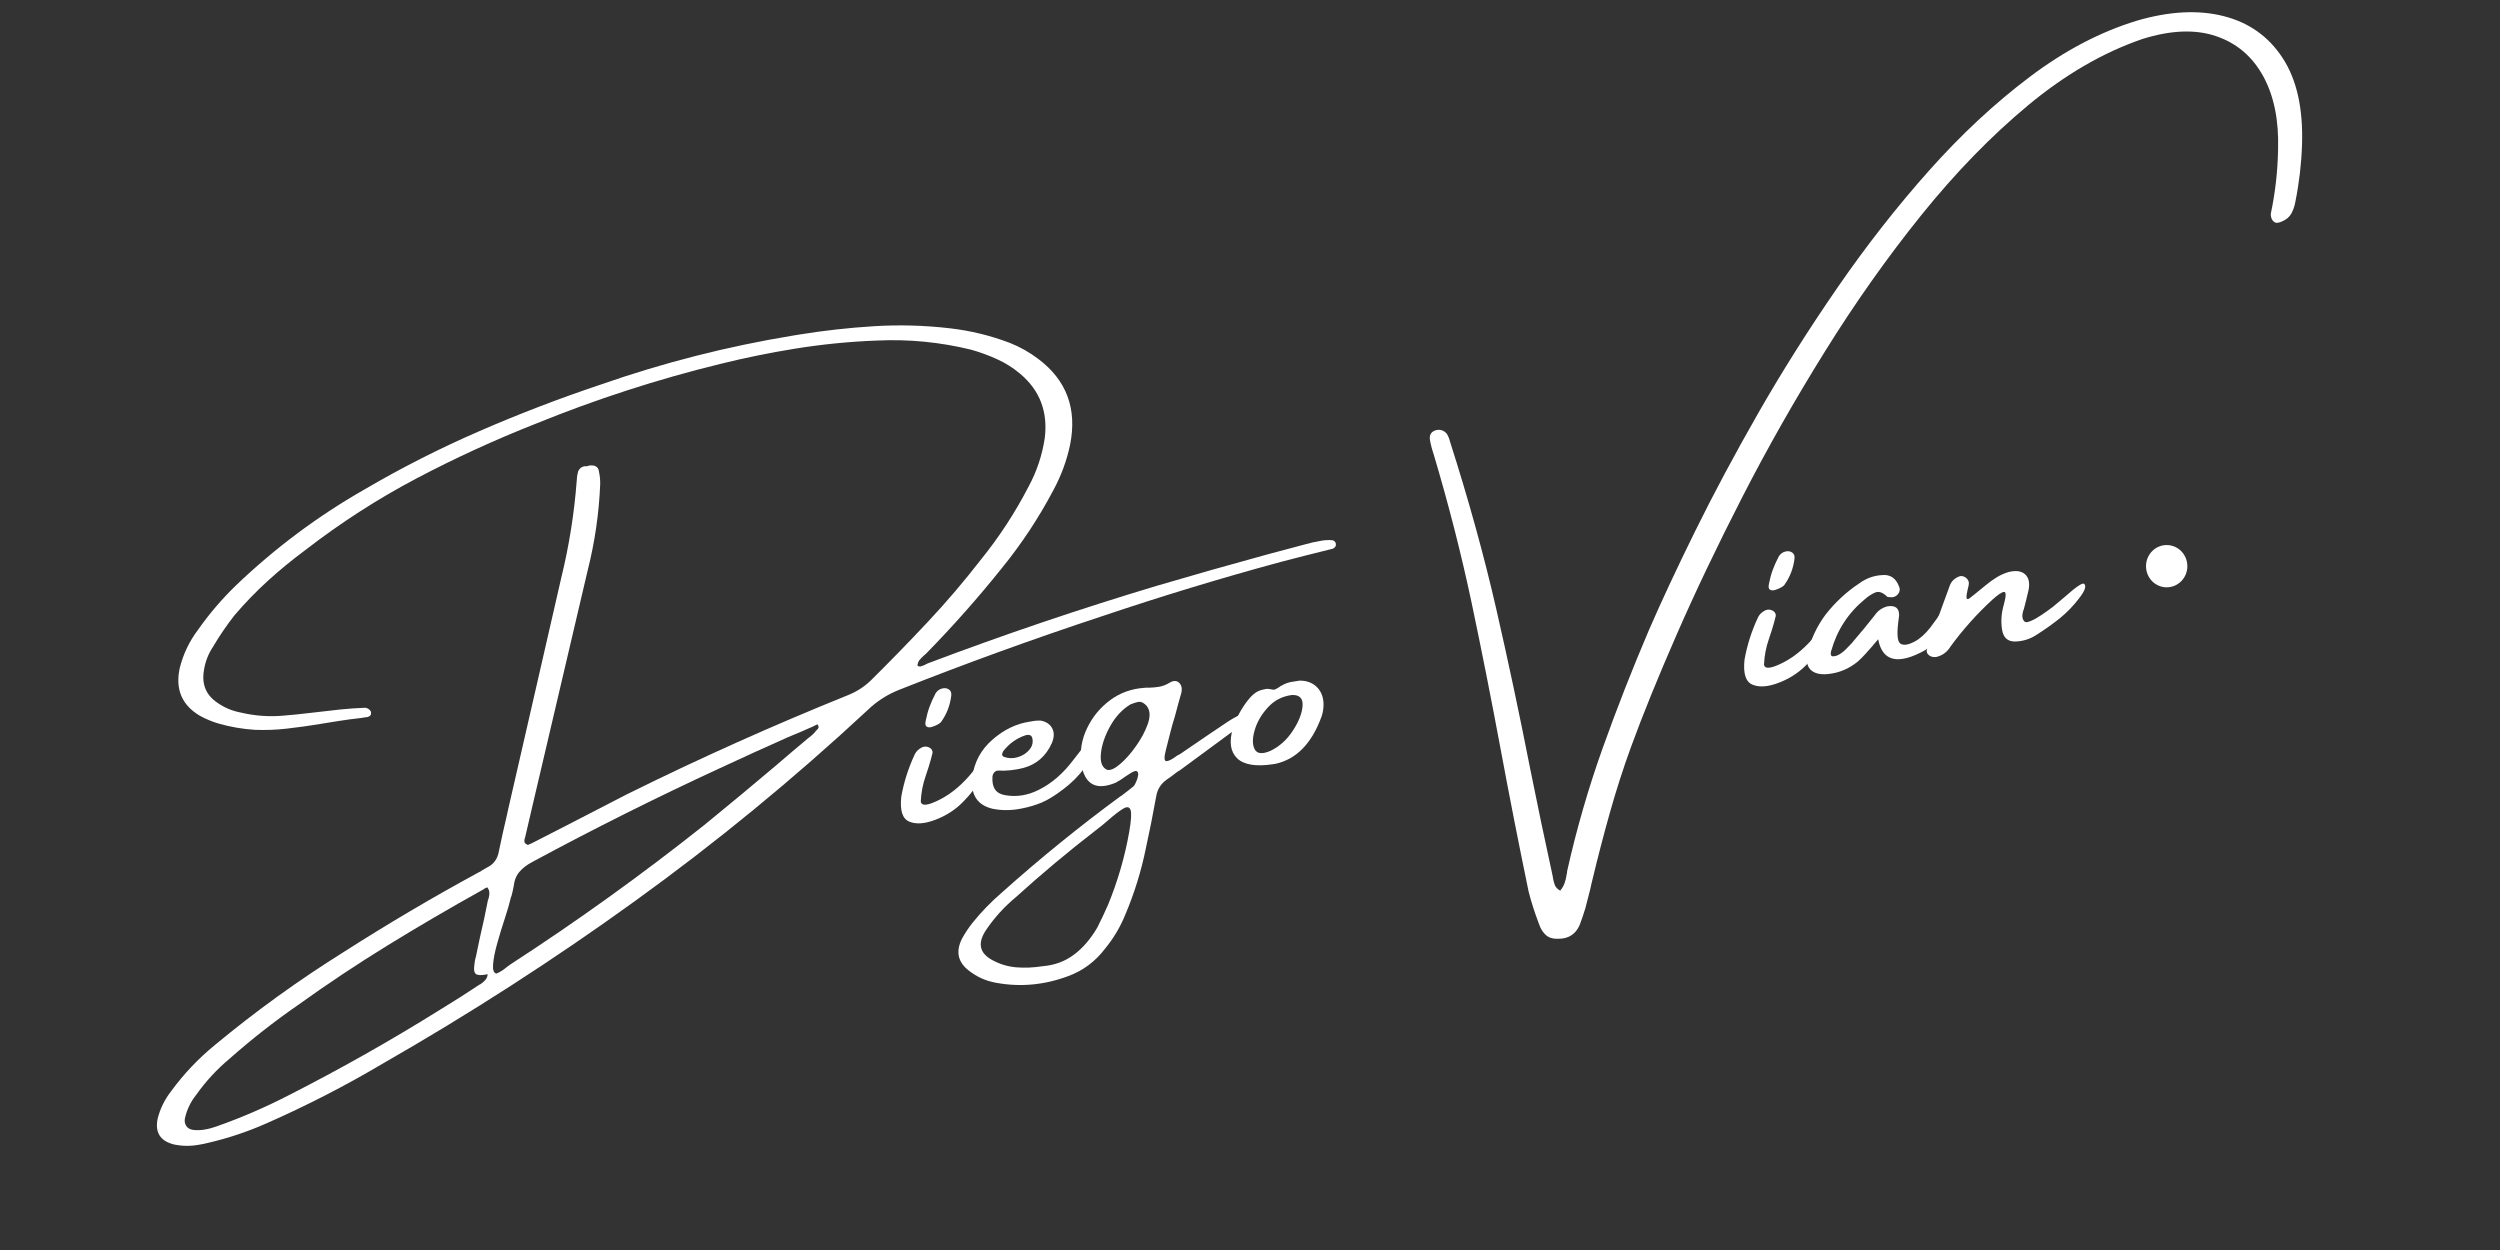 <svg xmlns="http://www.w3.org/2000/svg" xmlns:xlink="http://www.w3.org/1999/xlink" width="500" viewBox="0 0 375 187.5" height="250" preserveAspectRatio="xMidYMid meet"><rect x="0" y="0" width="375" height="187.5" fill="#333333" stroke="none"/><defs><g></g><clipPath id="723549c7c1"><path d="M 321.902 81.758 L 328.102 81.758 L 328.102 88.102 L 321.902 88.102 Z M 321.902 81.758 " clip-rule="nonzero"></path></clipPath><clipPath id="9e12eddec5"><path d="M 325.004 81.758 C 323.289 81.758 321.902 83.176 321.902 84.93 C 321.902 86.68 323.289 88.098 325.004 88.098 C 326.715 88.098 328.102 86.68 328.102 84.93 C 328.102 83.176 326.715 81.758 325.004 81.758 Z M 325.004 81.758 " clip-rule="nonzero"></path></clipPath></defs><g fill="#ffffff" fill-opacity="1"><g transform="translate(19.153, 149.131)"><g><path d="M 180.781 -66.828 C 179.438 -66.492 178.082 -66.156 176.719 -65.812 C 175.469 -65.477 174.219 -65.156 172.969 -64.844 C 163.938 -62.395 154.973 -59.672 146.078 -56.672 C 135.879 -53.305 125.742 -49.629 115.672 -45.641 C 113.922 -44.941 112.363 -43.938 111 -42.625 C 99.895 -32.301 88.266 -22.754 76.109 -13.984 C 63.961 -5.211 51.348 2.914 38.266 10.406 C 32.586 13.77 26.734 16.773 20.703 19.422 C 17.922 20.648 15.039 21.609 12.062 22.297 C 11.664 22.398 11.27 22.484 10.875 22.547 C 9.531 22.816 8.207 22.812 6.906 22.531 C 4.863 22.008 4.062 20.711 4.5 18.641 C 4.875 17.16 5.551 15.789 6.531 14.531 C 8.414 11.957 10.602 9.648 13.094 7.609 C 19.188 2.555 25.598 -2.07 32.328 -6.281 C 38.953 -10.52 45.727 -14.52 52.656 -18.281 C 52.844 -18.352 53.008 -18.453 53.156 -18.578 C 53.383 -18.723 53.629 -18.863 53.891 -19 C 54.898 -19.477 55.5 -20.305 55.688 -21.484 C 56.051 -23.242 56.441 -25 56.859 -26.75 C 56.922 -27.039 56.988 -27.352 57.062 -27.688 C 57.969 -31.645 58.883 -35.641 59.812 -39.672 C 61.562 -47.242 63.301 -54.832 65.031 -62.438 C 66.207 -67.238 66.984 -72.113 67.359 -77.062 C 67.367 -77.5 67.438 -77.953 67.562 -78.422 C 67.844 -79.004 68.289 -79.258 68.906 -79.188 C 69.125 -79.301 69.383 -79.344 69.688 -79.312 C 69.926 -79.312 70.133 -79.242 70.312 -79.109 C 70.5 -78.984 70.613 -78.801 70.656 -78.562 C 70.82 -77.844 70.895 -77.145 70.875 -76.469 C 70.695 -72.113 70.07 -67.816 69 -63.578 C 67.219 -55.953 65.426 -48.312 63.625 -40.656 C 62.906 -37.539 62.172 -34.41 61.422 -31.266 C 61.273 -30.672 61.133 -30.07 61 -29.469 C 60.562 -27.57 60.113 -25.648 59.656 -23.703 C 59.625 -23.629 59.613 -23.578 59.625 -23.547 C 59.531 -23.328 59.488 -23.125 59.5 -22.938 C 59.508 -22.75 59.629 -22.594 59.859 -22.469 C 59.898 -22.438 59.969 -22.41 60.062 -22.391 C 60.133 -22.43 60.227 -22.484 60.344 -22.547 C 60.383 -22.555 60.422 -22.562 60.453 -22.562 C 62.234 -23.469 63.984 -24.363 65.703 -25.25 C 68.773 -26.832 71.832 -28.41 74.875 -29.984 C 85.727 -35.359 96.758 -40.305 107.969 -44.828 C 109.301 -45.348 110.473 -46.098 111.484 -47.078 C 114.398 -49.961 117.25 -52.891 120.031 -55.859 C 122.82 -58.836 125.469 -61.941 127.969 -65.172 C 130.719 -68.566 133.109 -72.227 135.141 -76.156 C 136.367 -78.426 137.176 -80.848 137.562 -83.422 C 138.051 -87.367 136.82 -90.582 133.875 -93.062 C 132.801 -93.969 131.633 -94.703 130.375 -95.266 C 129.125 -95.836 127.82 -96.312 126.469 -96.688 C 121.832 -97.82 117.129 -98.273 112.359 -98.047 C 108.203 -97.891 104.078 -97.477 99.984 -96.812 C 96.254 -96.207 92.562 -95.453 88.906 -94.547 C 79.457 -92.234 70.227 -89.242 61.219 -85.578 C 55.062 -83.148 49.082 -80.406 43.281 -77.344 C 37.488 -74.289 31.953 -70.723 26.672 -66.641 C 24.703 -65.18 22.82 -63.641 21.031 -62.016 C 19.25 -60.391 17.57 -58.656 16 -56.812 C 14.82 -55.301 13.754 -53.734 12.797 -52.109 C 12.066 -51.016 11.609 -49.805 11.422 -48.484 C 11.098 -46.422 11.789 -44.82 13.5 -43.688 C 14.539 -42.969 15.691 -42.488 16.953 -42.25 C 19.109 -41.738 21.285 -41.586 23.484 -41.797 C 24.66 -41.891 25.848 -42.008 27.047 -42.156 C 28.641 -42.344 30.238 -42.523 31.844 -42.703 C 33.133 -42.836 34.406 -42.926 35.656 -42.969 C 35.82 -42.945 35.973 -42.891 36.109 -42.797 C 36.254 -42.703 36.375 -42.578 36.469 -42.422 C 36.551 -42.109 36.504 -41.883 36.328 -41.75 C 36.148 -41.613 35.953 -41.547 35.734 -41.547 L 35.406 -41.5 C 35.289 -41.477 35.172 -41.457 35.047 -41.438 C 33.879 -41.312 32.75 -41.16 31.656 -40.984 C 31.289 -40.922 30.93 -40.863 30.578 -40.812 C 30.004 -40.719 29.422 -40.625 28.828 -40.531 L 28.781 -40.516 C 27.156 -40.254 25.539 -40.031 23.938 -39.844 C 22.344 -39.656 20.727 -39.594 19.094 -39.656 C 17.25 -39.77 15.414 -40.086 13.594 -40.609 C 12.645 -40.891 11.723 -41.273 10.828 -41.766 C 8.117 -43.367 7.113 -45.758 7.812 -48.938 C 8.332 -51.02 9.242 -52.926 10.547 -54.656 C 12.234 -57.062 14.148 -59.301 16.297 -61.375 C 22.141 -66.957 28.551 -71.738 35.531 -75.719 C 41.133 -79 46.895 -81.922 52.812 -84.484 C 58.727 -87.055 64.754 -89.367 70.891 -91.422 C 80.328 -94.723 89.969 -97.18 99.812 -98.797 C 100.125 -98.848 100.441 -98.898 100.766 -98.953 C 104.492 -99.555 108.238 -99.973 112 -100.203 C 115.758 -100.43 119.523 -100.328 123.297 -99.891 C 126.41 -99.535 129.426 -98.801 132.344 -97.688 C 133.863 -97.082 135.27 -96.289 136.562 -95.312 C 140.844 -92.102 142.441 -87.801 141.359 -82.406 C 140.859 -80.02 140.008 -77.727 138.812 -75.531 C 136.633 -71.414 134.082 -67.555 131.156 -63.953 C 127.613 -59.523 123.848 -55.27 119.859 -51.188 C 119.742 -51.062 119.602 -50.938 119.438 -50.812 C 119.219 -50.613 119.004 -50.395 118.797 -50.156 C 118.598 -49.926 118.488 -49.629 118.469 -49.266 C 118.633 -49.172 118.785 -49.133 118.922 -49.156 C 119.109 -49.219 119.301 -49.285 119.5 -49.359 C 119.676 -49.473 119.863 -49.566 120.062 -49.641 C 131.383 -53.922 142.805 -57.789 154.328 -61.25 C 159.879 -62.883 165.422 -64.457 170.953 -65.969 C 172.859 -66.477 174.754 -66.984 176.641 -67.484 C 177.297 -67.68 177.984 -67.836 178.703 -67.953 C 179.359 -68.109 180.035 -68.156 180.734 -68.094 C 180.828 -68.07 180.922 -68.02 181.016 -67.938 C 181.117 -67.852 181.176 -67.773 181.188 -67.703 C 181.258 -67.453 181.242 -67.258 181.141 -67.125 C 181.047 -66.988 180.926 -66.891 180.781 -66.828 Z M 52.844 -1.484 C 52.844 -1.484 52.859 -1.484 52.891 -1.484 C 53.148 -1.648 53.391 -1.852 53.609 -2.094 C 53.836 -2.332 53.969 -2.633 54 -3 C 53.914 -2.977 53.859 -2.969 53.828 -2.969 C 53.035 -2.812 52.504 -2.832 52.234 -3.031 C 51.973 -3.238 51.895 -3.691 52 -4.391 C 52.031 -4.836 52.117 -5.297 52.266 -5.766 C 52.285 -5.891 52.305 -5.992 52.328 -6.078 C 52.504 -6.93 52.676 -7.754 52.844 -8.547 C 53.281 -10.379 53.676 -12.223 54.031 -14.078 C 54.051 -14.16 54.086 -14.266 54.141 -14.391 C 54.223 -14.68 54.258 -14.957 54.25 -15.219 C 54.25 -15.488 54.148 -15.754 53.953 -16.016 C 53.91 -16.004 53.875 -16 53.844 -16 C 53.633 -15.914 53.461 -15.816 53.328 -15.703 C 53.211 -15.648 53.117 -15.598 53.047 -15.547 C 48.305 -12.91 43.641 -10.18 39.047 -7.359 C 34.453 -4.535 29.953 -1.539 25.547 1.625 C 21.953 4.113 18.52 6.805 15.25 9.703 C 13.344 11.297 11.672 13.113 10.234 15.156 C 9.422 16.176 8.867 17.344 8.578 18.656 C 8.504 19.07 8.578 19.445 8.797 19.781 C 9.023 20.113 9.379 20.305 9.859 20.359 C 10.391 20.422 10.93 20.406 11.484 20.312 C 12.086 20.219 12.676 20.066 13.25 19.859 C 16.969 18.555 20.613 16.984 24.188 15.141 C 31.945 11.191 39.52 6.91 46.906 2.297 C 48.895 1.086 50.875 -0.172 52.844 -1.484 Z M 103.156 -39.375 C 103.164 -39.469 103.219 -39.535 103.312 -39.578 C 103.445 -39.68 103.547 -39.801 103.609 -39.938 C 103.672 -40.082 103.625 -40.266 103.469 -40.484 C 103.281 -40.41 103.066 -40.305 102.828 -40.172 C 101.555 -39.598 100.289 -39.055 99.031 -38.547 C 95.562 -37.004 92.129 -35.441 88.734 -33.859 C 79.254 -29.484 69.922 -24.816 60.734 -19.859 C 59.922 -19.441 59.27 -18.945 58.781 -18.375 C 58.289 -17.812 57.992 -17.066 57.891 -16.141 C 57.805 -15.68 57.703 -15.223 57.578 -14.766 C 57.484 -14.547 57.414 -14.328 57.375 -14.109 C 57.227 -13.473 56.969 -12.582 56.594 -11.438 C 56.207 -10.27 55.832 -9.047 55.469 -7.766 C 55.102 -6.484 54.883 -5.398 54.812 -4.516 C 54.738 -3.641 54.906 -3.164 55.312 -3.094 C 55.852 -3.32 56.332 -3.617 56.75 -3.984 C 56.969 -4.16 57.188 -4.32 57.406 -4.469 C 67.383 -10.938 77.051 -17.883 86.406 -25.312 C 90.094 -28.312 93.742 -31.344 97.359 -34.406 C 98.941 -35.77 100.52 -37.109 102.094 -38.422 C 102.113 -38.461 102.145 -38.484 102.188 -38.484 C 102.551 -38.754 102.875 -39.051 103.156 -39.375 Z M 103.156 -39.375 "></path></g></g></g><g fill="#ffffff" fill-opacity="1"><g transform="translate(138.444, 129.755)"><g><path d="M 8.891 -13.141 C 8.109 -11.848 7.141 -10.613 5.984 -9.438 C 4.828 -8.27 3.445 -7.383 1.844 -6.781 C 0.25 -6.176 -1.051 -6.086 -2.062 -6.516 C -3.082 -6.941 -3.477 -8.191 -3.25 -10.266 C -2.863 -12.441 -2.188 -14.562 -1.219 -16.625 C -1.008 -17.062 -0.641 -17.41 -0.109 -17.672 C 0.254 -17.816 0.609 -17.801 0.953 -17.625 C 1.297 -17.445 1.457 -17.18 1.438 -16.828 C 1.27 -16.129 1.078 -15.43 0.859 -14.734 C 0.641 -14.035 0.488 -13.578 0.406 -13.359 C -0.031 -12.109 -0.273 -10.828 -0.328 -9.516 C -0.211 -8.797 0.754 -8.906 2.578 -9.844 C 4.41 -10.789 6.102 -12.254 7.656 -14.234 C 9.207 -16.211 10 -16.848 10.031 -16.141 C 10.062 -15.441 9.68 -14.441 8.891 -13.141 Z M 2.703 -21.438 C 2.629 -21.344 2.461 -21.223 2.203 -21.078 C 1.941 -20.93 1.656 -20.812 1.344 -20.719 C 1.039 -20.625 0.785 -20.633 0.578 -20.75 C 0.367 -20.863 0.312 -21.148 0.406 -21.609 C 0.562 -22.398 0.754 -23.109 0.984 -23.734 C 1.211 -24.359 1.523 -25.051 1.922 -25.812 C 2.191 -26.176 2.516 -26.398 2.891 -26.484 C 3.266 -26.578 3.594 -26.531 3.875 -26.344 C 4.164 -26.164 4.289 -25.867 4.25 -25.453 C 4.082 -23.973 3.566 -22.633 2.703 -21.438 Z M 2.703 -21.438 "></path></g></g></g><g fill="#ffffff" fill-opacity="1"><g transform="translate(148.991, 128.042)"><g><path d="M 13.719 -12.891 C 12.844 -11.691 11.77 -10.613 10.5 -9.656 C 9.238 -8.695 8.156 -8.031 7.25 -7.656 C 6.344 -7.281 5.395 -6.992 4.406 -6.797 C 2.844 -6.461 1.352 -6.438 -0.062 -6.719 C -2.383 -7.25 -3.414 -8.816 -3.156 -11.422 C -2.875 -13.68 -1.867 -15.566 -0.141 -17.078 C 1.586 -18.598 3.488 -19.508 5.562 -19.812 C 5.562 -19.812 5.582 -19.812 5.625 -19.812 C 6.125 -19.926 6.625 -19.973 7.125 -19.953 C 7.957 -19.785 8.531 -19.395 8.844 -18.781 C 9.164 -18.176 9.145 -17.438 8.781 -16.562 C 7.906 -14.625 6.492 -13.391 4.547 -12.859 C 3.242 -12.523 1.961 -12.391 0.703 -12.453 C 0.461 -12.441 0.266 -12.336 0.109 -12.141 C -0.035 -11.941 -0.113 -11.734 -0.125 -11.516 C -0.227 -9.898 0.406 -8.984 1.781 -8.766 C 3.5 -8.461 5.188 -8.734 6.844 -9.578 C 8.77 -10.535 10.5 -12.035 12.031 -14.078 C 13.57 -16.117 14.488 -17.102 14.781 -17.031 C 15.07 -16.969 15.211 -16.648 15.203 -16.078 C 15.098 -15.148 14.602 -14.086 13.719 -12.891 Z M 1.5 -15.375 C 1.414 -15.227 1.359 -15.07 1.328 -14.906 C 1.305 -14.75 1.395 -14.617 1.594 -14.516 C 2.27 -14.266 2.969 -14.25 3.688 -14.469 C 4.414 -14.688 5 -15.066 5.438 -15.609 C 5.883 -16.148 6.016 -16.754 5.828 -17.422 C 5.742 -17.641 5.594 -17.766 5.375 -17.797 C 5.164 -17.828 4.969 -17.805 4.781 -17.734 C 3.477 -17.285 2.383 -16.5 1.5 -15.375 Z M 1.5 -15.375 "></path></g></g></g><g fill="#ffffff" fill-opacity="1"><g transform="translate(164.731, 125.485)"><g><path d="M 21.516 -18.375 C 21.66 -18.426 21.82 -18.445 22 -18.438 C 22.188 -18.438 22.336 -18.379 22.453 -18.266 C 22.598 -18.086 22.625 -17.891 22.531 -17.672 C 22.445 -17.461 22.301 -17.285 22.094 -17.141 C 20.594 -16.086 19.094 -15 17.594 -13.875 C 15.82 -12.57 14.047 -11.266 12.266 -9.953 C 11.992 -9.805 11.734 -9.629 11.484 -9.422 C 11.086 -9.109 10.688 -8.816 10.281 -8.547 C 9.383 -7.91 8.852 -7.051 8.688 -5.969 C 8.219 -3.363 7.703 -0.773 7.141 1.797 C 6.441 5.223 5.41 8.539 4.047 11.75 C 3.297 13.594 2.289 15.281 1.031 16.812 C -0.438 18.738 -2.27 20.109 -4.469 20.922 C -8.07 22.273 -11.707 22.609 -15.375 21.922 C -16.875 21.648 -18.223 21.039 -19.422 20.094 C -21.066 18.82 -21.398 17.223 -20.422 15.297 C -19.973 14.484 -19.461 13.711 -18.891 12.984 C -17.578 11.348 -16.113 9.832 -14.5 8.438 C -8.758 3.301 -2.805 -1.531 3.359 -6.062 C 3.398 -6.07 3.422 -6.078 3.422 -6.078 C 4.066 -6.555 4.703 -7.051 5.328 -7.562 C 5.422 -7.656 5.539 -7.867 5.688 -8.203 C 5.844 -8.535 5.941 -8.859 5.984 -9.172 C 6.035 -9.484 5.973 -9.691 5.797 -9.797 C 5.617 -9.91 5.258 -9.785 4.719 -9.422 C 4.5 -9.297 4.289 -9.16 4.094 -9.016 C 3.625 -8.672 3.145 -8.363 2.656 -8.094 C -0.301 -6.852 -2.035 -7.789 -2.547 -10.906 C -2.773 -12.789 -2.484 -14.57 -1.672 -16.25 C -0.867 -17.938 0.281 -19.336 1.781 -20.453 C 3.281 -21.566 5.004 -22.188 6.953 -22.312 C 7.148 -22.344 7.352 -22.348 7.562 -22.328 C 8.082 -22.336 8.609 -22.383 9.141 -22.469 C 9.68 -22.562 10.211 -22.77 10.734 -23.094 C 11.285 -23.414 11.742 -23.414 12.109 -23.094 C 12.473 -22.77 12.602 -22.297 12.5 -21.672 C 12.156 -20.473 11.82 -19.254 11.5 -18.016 C 11.258 -17.266 11.035 -16.477 10.828 -15.656 C 10.609 -14.812 10.391 -13.953 10.172 -13.078 C 9.859 -11.898 9.879 -11.312 10.234 -11.312 C 10.586 -11.32 11.145 -11.613 11.906 -12.188 C 12.008 -12.238 12.117 -12.289 12.234 -12.344 C 13.629 -13.312 15.039 -14.273 16.469 -15.234 C 17.457 -15.891 18.441 -16.551 19.422 -17.219 C 20.098 -17.664 20.797 -18.051 21.516 -18.375 Z M 4.656 -0.719 C 4.945 -2.406 5.016 -3.488 4.859 -3.969 C 4.703 -4.457 4.332 -4.531 3.75 -4.188 C 3.176 -3.844 2.441 -3.281 1.547 -2.5 C 0.984 -2 0.359 -1.488 -0.328 -0.969 C -4.484 2.238 -8.5 5.598 -12.375 9.109 C -14.102 10.547 -15.582 12.176 -16.812 14 C -18.125 15.957 -17.832 17.457 -15.938 18.5 C -14.812 19.125 -13.613 19.492 -12.344 19.609 C -11.082 19.723 -9.723 19.664 -8.266 19.438 C -6.523 19.289 -4.984 18.719 -3.641 17.719 C -2.305 16.719 -1.141 15.363 -0.141 13.656 C 0.43 12.531 0.973 11.383 1.484 10.219 C 2.941 6.656 4 3.008 4.656 -0.719 Z M 1.328 -10.016 C 1.816 -9.891 2.461 -10.172 3.266 -10.859 C 4.078 -11.547 4.867 -12.438 5.641 -13.531 C 6.422 -14.625 7.008 -15.711 7.406 -16.797 C 7.801 -17.879 7.805 -18.738 7.422 -19.375 C 7.316 -19.57 7.172 -19.738 6.984 -19.875 C 6.641 -20.164 6.297 -20.27 5.953 -20.188 C 5.609 -20.113 5.238 -19.992 4.844 -19.828 C 3.613 -19.086 2.598 -18 1.797 -16.562 C 1.004 -15.133 0.539 -13.77 0.406 -12.469 C 0.27 -11.164 0.578 -10.348 1.328 -10.016 Z M 1.328 -10.016 "></path></g></g></g><g fill="#ffffff" fill-opacity="1"><g transform="translate(187.826, 121.734)"><g><path d="M 3.25 -7.125 L 3.172 -7.109 C 0.555 -6.711 -1.254 -7.008 -2.266 -8 C -3.273 -8.988 -3.484 -10.492 -2.891 -12.516 C -2.367 -14.066 -1.613 -15.469 -0.625 -16.719 C -0.289 -17.145 0.062 -17.5 0.438 -17.781 C 0.82 -18.062 1.273 -18.242 1.797 -18.328 C 2.086 -18.43 2.445 -18.43 2.875 -18.328 C 3 -18.316 3.133 -18.297 3.281 -18.266 C 3.57 -18.367 3.848 -18.516 4.109 -18.703 C 4.172 -18.773 4.27 -18.836 4.406 -18.891 C 4.957 -19.223 5.566 -19.426 6.234 -19.5 C 6.516 -19.551 6.801 -19.598 7.094 -19.641 C 8.164 -19.648 9.031 -19.332 9.688 -18.688 C 10.352 -18.039 10.691 -17.18 10.703 -16.109 C 10.711 -15.473 10.613 -14.852 10.406 -14.25 C 8.926 -10.176 6.594 -7.805 3.406 -7.141 Z M 5.969 -17.484 C 4.531 -17.305 3.328 -16.688 2.359 -15.625 C 1.391 -14.57 0.727 -13.43 0.375 -12.203 C 0.02 -10.984 0.02 -10.031 0.375 -9.344 C 0.738 -8.656 1.531 -8.578 2.75 -9.109 C 4.102 -9.766 5.223 -10.773 6.109 -12.141 C 7.004 -13.516 7.488 -14.758 7.562 -15.875 C 7.633 -16.988 7.102 -17.523 5.969 -17.484 Z M 5.969 -17.484 "></path></g></g></g><g fill="#ffffff" fill-opacity="1"><g transform="translate(202.187, 119.402)"><g></g></g></g><g fill="#ffffff" fill-opacity="1"><g transform="translate(222.632, 116.081)"><g><path d="M 97.875 -112.969 C 102.727 -114.395 107.062 -114.629 110.875 -113.672 C 114.695 -112.711 117.66 -110.613 119.766 -107.375 C 121.879 -104.145 122.848 -99.816 122.672 -94.391 C 122.578 -91.492 122.242 -88.633 121.672 -85.812 C 121.566 -85.188 121.367 -84.602 121.078 -84.062 C 120.785 -83.531 120.312 -83.129 119.656 -82.859 C 119.438 -82.754 119.207 -82.688 118.969 -82.656 C 118.727 -82.633 118.508 -82.734 118.312 -82.953 C 118.188 -83.098 118.098 -83.266 118.047 -83.453 C 118.004 -83.648 117.984 -83.832 117.984 -84 C 118.66 -87.195 119.023 -90.41 119.078 -93.641 C 119.211 -98.047 118.461 -101.727 116.828 -104.688 C 115.191 -107.645 112.828 -109.641 109.734 -110.672 C 106.648 -111.711 102.984 -111.566 98.734 -110.234 C 92.867 -108.223 87.156 -104.91 81.594 -100.297 C 76.039 -95.68 70.703 -90.191 65.578 -83.828 C 60.461 -77.473 55.645 -70.66 51.125 -63.391 C 46.602 -56.129 42.469 -48.844 38.719 -41.531 C 34.969 -34.219 31.68 -27.332 28.859 -20.875 C 26.035 -14.414 23.75 -8.785 22 -3.984 C 20.82 -0.734 19.77 2.539 18.844 5.844 C 17.914 9.145 17.051 12.469 16.25 15.812 C 16.125 16.281 16.016 16.754 15.922 17.234 C 15.68 18.203 15.43 19.176 15.172 20.156 C 14.91 21.02 14.625 21.863 14.312 22.688 C 13.688 24.082 12.598 24.766 11.047 24.734 C 10.316 24.766 9.727 24.586 9.281 24.203 C 8.832 23.816 8.488 23.285 8.25 22.609 C 8.238 22.578 8.227 22.547 8.219 22.516 C 7.594 20.891 7.07 19.266 6.656 17.641 C 5.156 10.379 3.758 3.273 2.469 -3.672 C 1.102 -11.016 -0.348 -18.348 -1.891 -25.672 C -3.441 -32.992 -5.348 -40.445 -7.609 -48.031 C -7.848 -48.719 -8.031 -49.438 -8.156 -50.188 C -8.227 -50.914 -7.91 -51.375 -7.203 -51.562 C -6.547 -51.707 -6.004 -51.508 -5.578 -50.969 C -5.41 -50.676 -5.281 -50.375 -5.188 -50.062 C -5.176 -50.02 -5.16 -49.957 -5.141 -49.875 C -2.348 -41.133 -0.039 -32.789 1.781 -24.844 C 3.602 -16.895 5.312 -8.852 6.906 -0.719 C 7.945 4.469 9.07 9.836 10.281 15.391 C 10.289 15.461 10.305 15.566 10.328 15.703 C 10.379 15.992 10.461 16.305 10.578 16.641 C 10.703 16.984 10.973 17.273 11.391 17.516 C 11.703 17.16 11.926 16.773 12.062 16.359 C 12.207 15.953 12.305 15.539 12.359 15.125 C 12.41 14.945 12.438 14.77 12.438 14.594 C 13.832 8.352 15.598 2.234 17.734 -3.766 C 19.879 -9.773 22.207 -15.719 24.719 -21.594 C 26.551 -25.82 28.852 -30.75 31.625 -36.375 C 34.395 -42 37.578 -47.953 41.172 -54.234 C 44.773 -60.516 48.727 -66.77 53.031 -73 C 57.332 -79.238 61.898 -85.07 66.734 -90.5 C 71.566 -95.926 76.598 -100.609 81.828 -104.547 C 87.055 -108.492 92.406 -111.301 97.875 -112.969 Z M 97.875 -112.969 "></path></g></g></g><g fill="#ffffff" fill-opacity="1"><g transform="translate(264.929, 109.211)"><g><path d="M 8.891 -13.141 C 8.109 -11.848 7.141 -10.613 5.984 -9.438 C 4.828 -8.27 3.445 -7.383 1.844 -6.781 C 0.25 -6.176 -1.051 -6.086 -2.062 -6.516 C -3.082 -6.941 -3.477 -8.191 -3.25 -10.266 C -2.863 -12.441 -2.188 -14.562 -1.219 -16.625 C -1.008 -17.062 -0.641 -17.41 -0.109 -17.672 C 0.254 -17.816 0.609 -17.801 0.953 -17.625 C 1.297 -17.445 1.457 -17.18 1.438 -16.828 C 1.27 -16.129 1.078 -15.43 0.859 -14.734 C 0.641 -14.035 0.488 -13.578 0.406 -13.359 C -0.031 -12.109 -0.273 -10.828 -0.328 -9.516 C -0.211 -8.797 0.754 -8.906 2.578 -9.844 C 4.41 -10.789 6.102 -12.254 7.656 -14.234 C 9.207 -16.211 10 -16.848 10.031 -16.141 C 10.062 -15.441 9.68 -14.441 8.891 -13.141 Z M 2.703 -21.438 C 2.629 -21.344 2.461 -21.223 2.203 -21.078 C 1.941 -20.93 1.656 -20.812 1.344 -20.719 C 1.039 -20.625 0.785 -20.633 0.578 -20.75 C 0.367 -20.863 0.312 -21.148 0.406 -21.609 C 0.562 -22.398 0.754 -23.109 0.984 -23.734 C 1.211 -24.359 1.523 -25.051 1.922 -25.812 C 2.191 -26.176 2.516 -26.398 2.891 -26.484 C 3.266 -26.578 3.594 -26.531 3.875 -26.344 C 4.164 -26.164 4.289 -25.867 4.25 -25.453 C 4.082 -23.973 3.566 -22.633 2.703 -21.438 Z M 2.703 -21.438 "></path></g></g></g><g fill="#ffffff" fill-opacity="1"><g transform="translate(275.476, 107.498)"><g><path d="M 17.375 -16.953 C 17.844 -16.785 17.969 -16.207 17.75 -15.219 C 17.344 -14.445 16.891 -13.711 16.391 -13.016 C 15.898 -12.316 15.344 -11.68 14.719 -11.109 C 14.664 -11.098 14.641 -11.07 14.641 -11.031 C 14.211 -10.633 13.766 -10.281 13.297 -9.969 C 9.234 -7.719 6.883 -8.266 6.25 -11.609 C 4.75 -9.816 3.727 -8.703 3.188 -8.266 C 1.895 -7.191 0.41 -6.566 -1.266 -6.391 C -2.492 -6.266 -3.383 -6.5 -3.938 -7.094 C -4.488 -7.695 -4.598 -8.613 -4.266 -9.844 C -3.766 -11.789 -2.898 -13.598 -1.672 -15.266 C -0.223 -17.129 1.473 -18.707 3.422 -20 C 4.441 -20.75 5.578 -21.16 6.828 -21.234 C 8.055 -21.359 8.91 -20.781 9.391 -19.5 C 9.555 -19.133 9.508 -18.77 9.25 -18.406 C 8.906 -17.988 8.457 -17.832 7.906 -17.938 C 7.863 -17.926 7.812 -17.926 7.75 -17.938 C 7.688 -17.945 7.633 -17.969 7.594 -18 C 6.957 -18.625 6.379 -18.836 5.859 -18.641 C 5.348 -18.441 4.82 -18.109 4.281 -17.641 C 1.77 -15.578 0.078 -12.984 -0.797 -9.859 C -0.848 -9.723 -0.867 -9.57 -0.859 -9.406 C -0.859 -9.25 -0.797 -9.133 -0.672 -9.062 C -0.328 -9.02 0.031 -9.109 0.406 -9.328 C 0.781 -9.547 1.141 -9.832 1.484 -10.188 C 1.836 -10.551 2.129 -10.852 2.359 -11.094 C 2.398 -11.156 2.422 -11.188 2.422 -11.188 C 3.555 -12.5 4.656 -13.832 5.719 -15.188 C 6.188 -15.883 6.828 -16.336 7.641 -16.547 C 8.828 -16.734 9.41 -16.281 9.391 -15.188 C 9.336 -14.758 9.285 -14.344 9.234 -13.938 C 9.035 -12.145 9.176 -11.133 9.656 -10.906 C 10.133 -10.676 10.797 -10.781 11.641 -11.219 C 12.492 -11.664 13.301 -12.379 14.062 -13.359 C 14.82 -14.348 15.445 -15.238 15.938 -16.031 C 16.438 -16.82 16.914 -17.129 17.375 -16.953 Z M 17.375 -16.953 "></path></g></g></g><g fill="#ffffff" fill-opacity="1"><g transform="translate(293.406, 104.585)"><g><path d="M 19.234 -16.984 C 19.578 -16.66 19.316 -15.941 18.453 -14.828 C 17.598 -13.711 16.656 -12.734 15.625 -11.891 C 14.594 -11.055 13.383 -10.195 12 -9.312 C 11.07 -8.719 10.039 -8.398 8.906 -8.359 C 7.77 -8.328 7.102 -8.914 6.906 -10.125 C 6.707 -11.332 6.789 -12.57 7.156 -13.844 C 7.52 -15.164 7.535 -15.816 7.203 -15.797 C 6.879 -15.785 6.281 -15.383 5.406 -14.594 C 3.102 -12.469 1.023 -10.141 -0.828 -7.609 C -1.316 -6.797 -2.016 -6.273 -2.922 -6.047 C -3.391 -5.973 -3.773 -6.062 -4.078 -6.312 C -4.391 -6.57 -4.477 -6.883 -4.344 -7.25 C -3.227 -10.457 -2.094 -13.625 -0.938 -16.75 C -0.688 -17.406 -0.211 -17.863 0.484 -18.125 C 0.785 -18.227 1.086 -18.18 1.391 -17.984 C 1.691 -17.785 1.867 -17.531 1.922 -17.219 C 1.93 -16.926 1.867 -16.562 1.734 -16.125 C 1.691 -15.875 1.645 -15.633 1.594 -15.406 C 1.551 -15.176 1.551 -14.988 1.594 -14.844 C 1.645 -14.707 1.758 -14.688 1.938 -14.781 C 2.195 -14.969 2.453 -15.164 2.703 -15.375 C 3.328 -15.875 3.922 -16.359 4.484 -16.828 C 4.984 -17.242 5.52 -17.629 6.094 -17.984 C 6.664 -18.336 7.281 -18.609 7.938 -18.797 C 9.02 -19.047 9.828 -18.926 10.359 -18.438 C 10.898 -17.957 11.078 -17.191 10.891 -16.141 C 10.672 -15.18 10.438 -14.227 10.188 -13.281 C 9.844 -12.383 9.867 -11.742 10.266 -11.359 C 10.66 -10.984 12.082 -11.719 14.531 -13.562 L 16.375 -15.109 C 18.082 -16.629 19.035 -17.254 19.234 -16.984 Z M 19.234 -16.984 "></path></g></g></g><g clip-path="url(#723549c7c1)"><g clip-path="url(#9e12eddec5)"><path fill="#ffffff" d="M 321.902 81.758 L 328.102 81.758 L 328.102 88.102 L 321.902 88.102 Z M 321.902 81.758 " fill-opacity="1" fill-rule="nonzero"></path></g></g></svg>